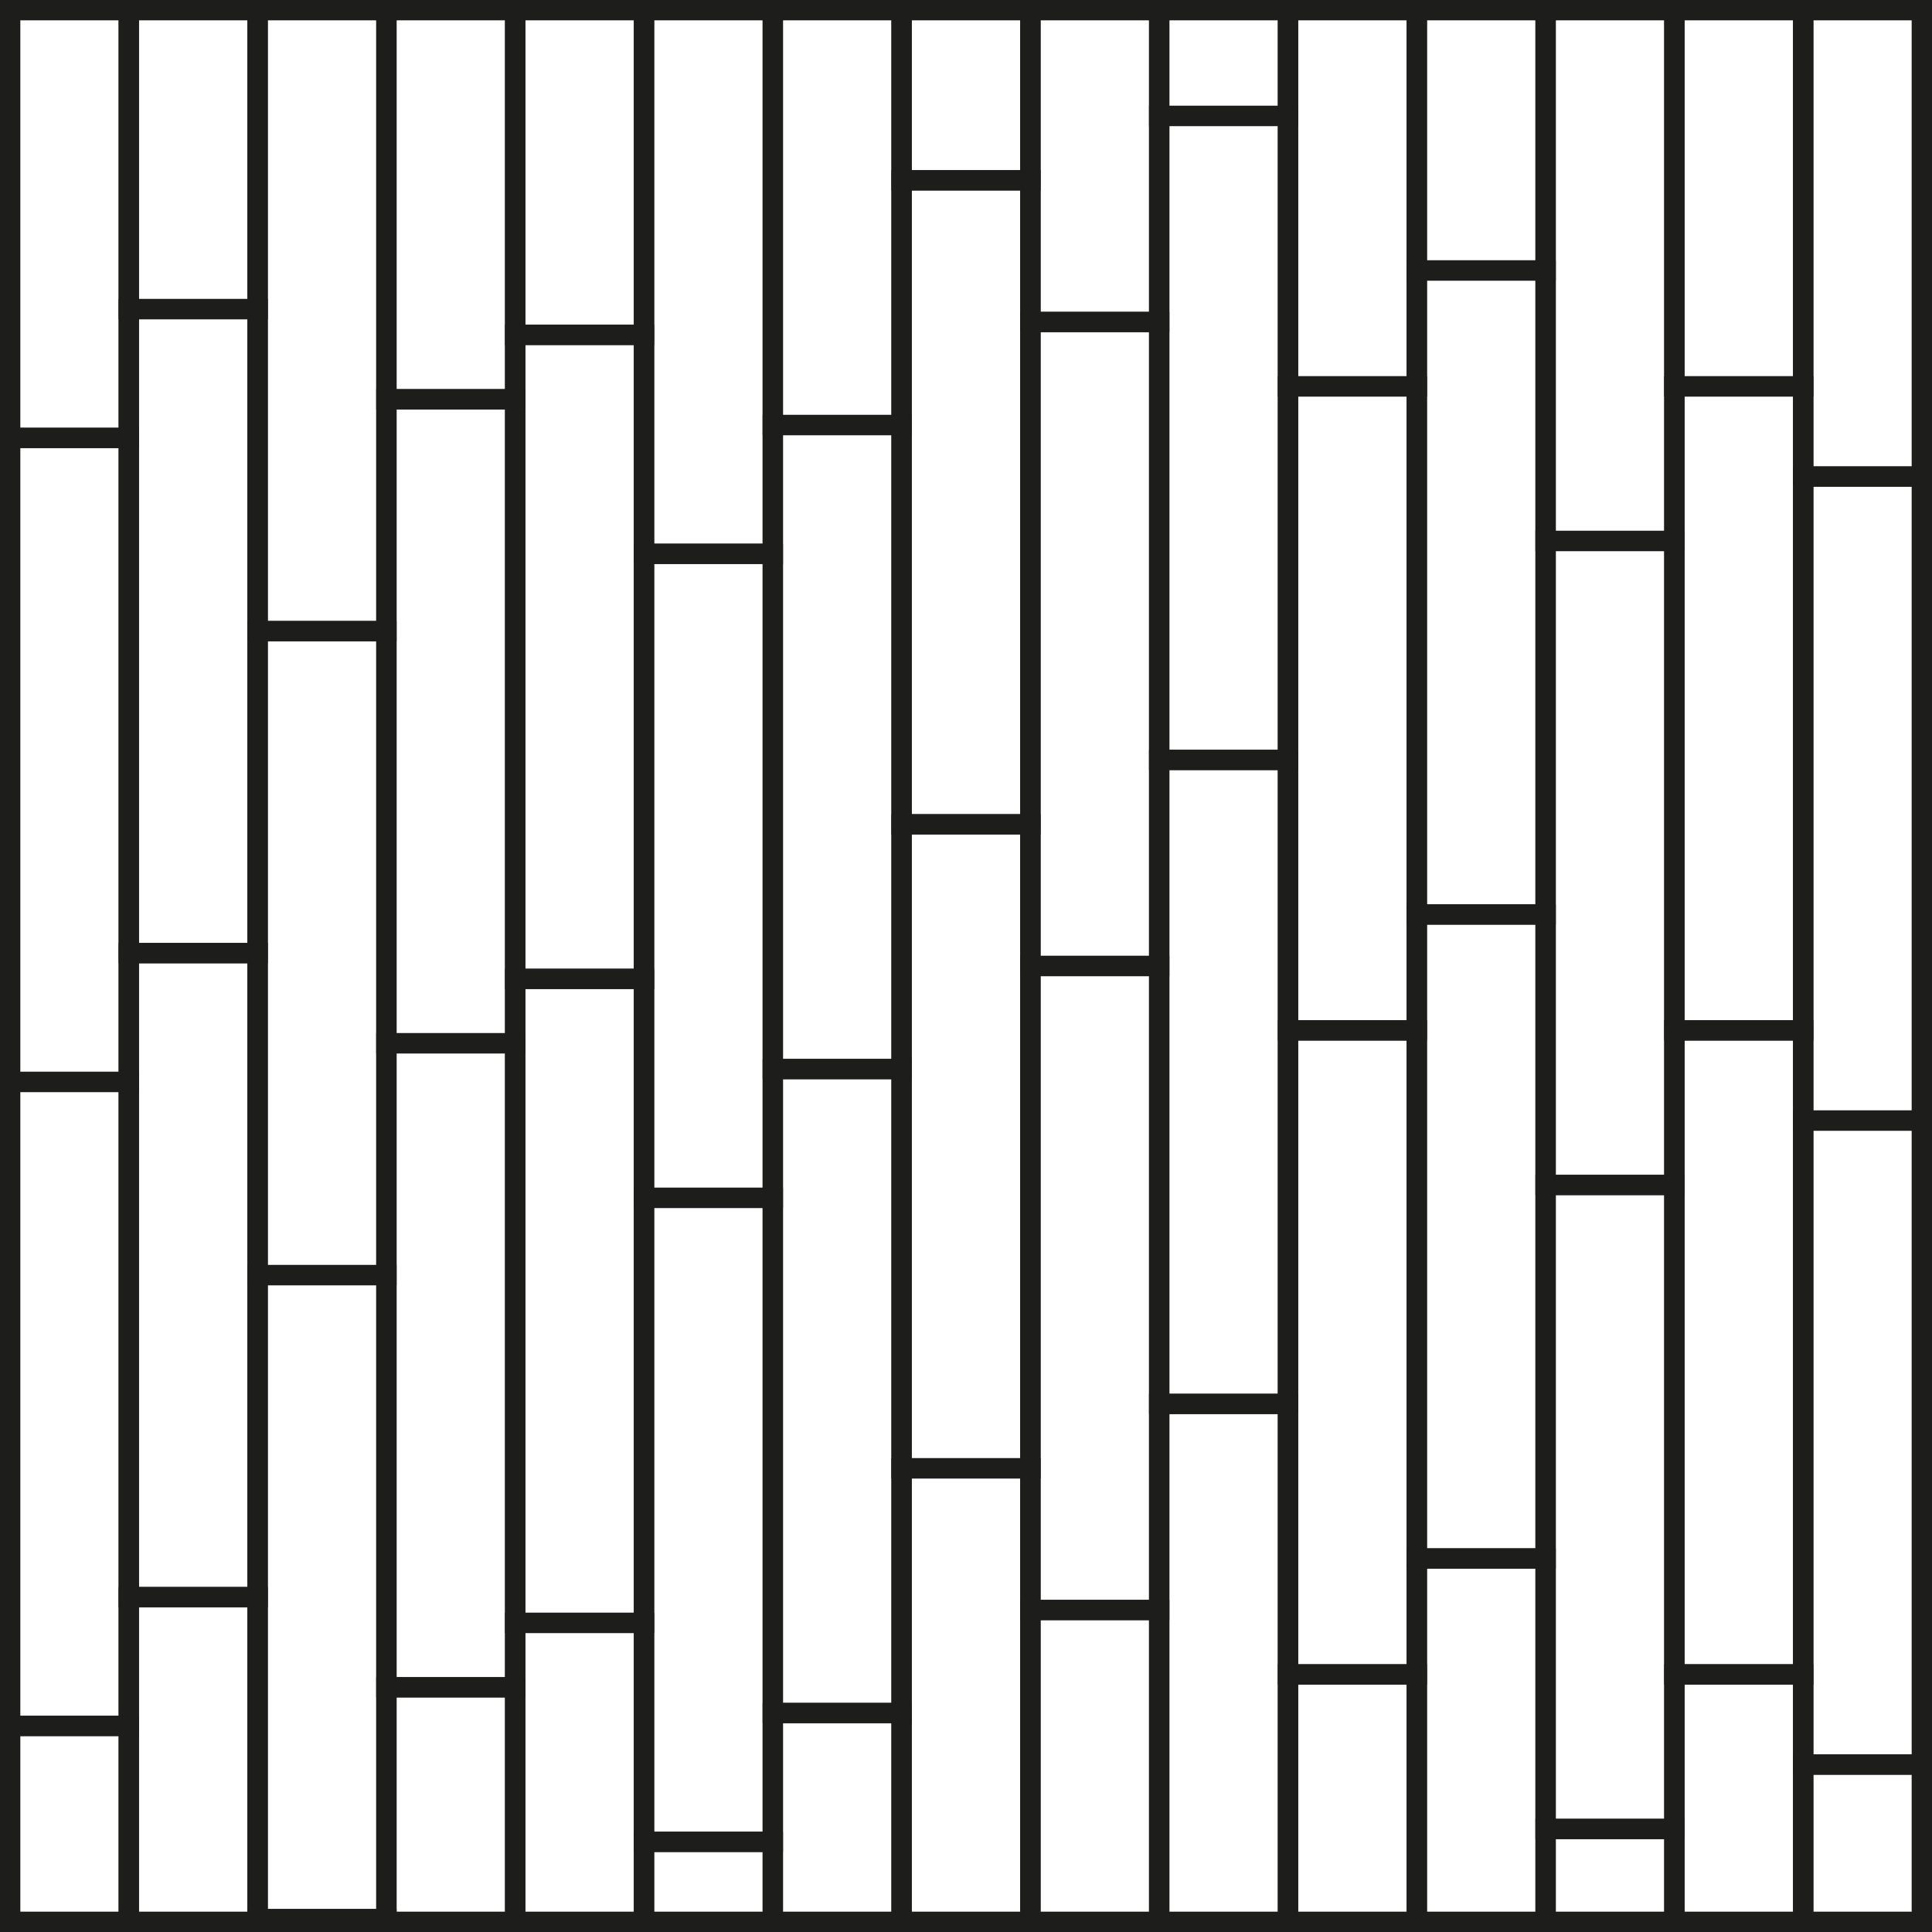 <svg width="190" height="190" viewBox="0 0 190 190" fill="none" xmlns="http://www.w3.org/2000/svg">
<g clip-path="url(#clip0_1896_19636)">
<rect y="-51.933" width="63.333" height="12.667" transform="rotate(90 0 -51.933)" stroke="#1D1D1B" stroke-width="2"/>
<rect y="11.4" width="63.333" height="12.667" transform="rotate(90 0 11.4)" stroke="#1D1D1B" stroke-width="2"/>
<rect y="74.733" width="63.333" height="12.667" transform="rotate(90 0 74.733)" stroke="#1D1D1B" stroke-width="2"/>
<rect y="138.067" width="63.333" height="12.667" transform="rotate(90 0 138.067)" stroke="#1D1D1B" stroke-width="2"/>
<rect x="12.667" y="-20.267" width="63.333" height="12.667" transform="rotate(90 12.667 -20.267)" stroke="#1D1D1B" stroke-width="2"/>
<rect x="12.667" y="43.067" width="63.333" height="12.667" transform="rotate(90 12.667 43.067)" stroke="#1D1D1B" stroke-width="2"/>
<rect x="12.667" y="106.4" width="63.333" height="12.667" transform="rotate(90 12.667 106.4)" stroke="#1D1D1B" stroke-width="2"/>
<rect x="12.667" y="169.733" width="63.333" height="12.667" transform="rotate(90 12.667 169.733)" stroke="#1D1D1B" stroke-width="2"/>
<rect x="25.334" y="-32.933" width="63.333" height="12.667" transform="rotate(90 25.334 -32.933)" stroke="#1D1D1B" stroke-width="2"/>
<rect x="25.334" y="30.4" width="63.333" height="12.667" transform="rotate(90 25.334 30.4)" stroke="#1D1D1B" stroke-width="2"/>
<rect x="25.334" y="93.733" width="63.333" height="12.667" transform="rotate(90 25.334 93.733)" stroke="#1D1D1B" stroke-width="2"/>
<rect x="25.334" y="157.067" width="63.333" height="12.667" transform="rotate(90 25.334 157.067)" stroke="#1D1D1B" stroke-width="2"/>
<rect x="38" y="-1.267" width="63.333" height="12.667" transform="rotate(90 38 -1.267)" stroke="#1D1D1B" stroke-width="2"/>
<rect x="38" y="62.067" width="63.333" height="12.667" transform="rotate(90 38 62.067)" stroke="#1D1D1B" stroke-width="2"/>
<rect x="38" y="125.4" width="63.333" height="12.667" transform="rotate(90 38 125.4)" stroke="#1D1D1B" stroke-width="2"/>
<rect x="38" y="188.733" width="63.333" height="12.667" transform="rotate(90 38 188.733)" stroke="#1D1D1B" stroke-width="2"/>
<rect x="50.667" y="-24.067" width="63.333" height="12.667" transform="rotate(90 50.667 -24.067)" stroke="#1D1D1B" stroke-width="2"/>
<rect x="50.667" y="39.267" width="63.333" height="12.667" transform="rotate(90 50.667 39.267)" stroke="#1D1D1B" stroke-width="2"/>
<rect x="50.667" y="102.6" width="63.333" height="12.667" transform="rotate(90 50.667 102.6)" stroke="#1D1D1B" stroke-width="2"/>
<rect x="50.667" y="165.933" width="63.333" height="12.667" transform="rotate(90 50.667 165.933)" stroke="#1D1D1B" stroke-width="2"/>
<rect x="63.334" y="-30.4" width="63.333" height="12.667" transform="rotate(90 63.334 -30.4)" stroke="#1D1D1B" stroke-width="2"/>
<rect x="63.334" y="32.933" width="63.333" height="12.667" transform="rotate(90 63.334 32.933)" stroke="#1D1D1B" stroke-width="2"/>
<rect x="63.334" y="96.267" width="63.333" height="12.667" transform="rotate(90 63.334 96.267)" stroke="#1D1D1B" stroke-width="2"/>
<rect x="63.334" y="159.6" width="63.333" height="12.667" transform="rotate(90 63.334 159.6)" stroke="#1D1D1B" stroke-width="2"/>
<rect x="76" y="-8.867" width="63.333" height="12.667" transform="rotate(90 76 -8.867)" stroke="#1D1D1B" stroke-width="2"/>
<rect x="76" y="54.467" width="63.333" height="12.667" transform="rotate(90 76 54.467)" stroke="#1D1D1B" stroke-width="2"/>
<rect x="76" y="117.8" width="63.333" height="12.667" transform="rotate(90 76 117.8)" stroke="#1D1D1B" stroke-width="2"/>
<rect x="76" y="181.133" width="63.333" height="12.667" transform="rotate(90 76 181.133)" stroke="#1D1D1B" stroke-width="2"/>
<rect x="88.667" y="-21.533" width="63.333" height="12.667" transform="rotate(90 88.667 -21.533)" stroke="#1D1D1B" stroke-width="2"/>
<rect x="88.667" y="41.8" width="63.333" height="12.667" transform="rotate(90 88.667 41.8)" stroke="#1D1D1B" stroke-width="2"/>
<rect x="88.667" y="105.133" width="63.333" height="12.667" transform="rotate(90 88.667 105.133)" stroke="#1D1D1B" stroke-width="2"/>
<rect x="88.667" y="168.467" width="63.333" height="12.667" transform="rotate(90 88.667 168.467)" stroke="#1D1D1B" stroke-width="2"/>
<rect x="101.334" y="-45.6" width="63.333" height="12.667" transform="rotate(90 101.334 -45.6)" stroke="#1D1D1B" stroke-width="2"/>
<rect x="101.334" y="17.733" width="63.333" height="12.667" transform="rotate(90 101.334 17.733)" stroke="#1D1D1B" stroke-width="2"/>
<rect x="101.334" y="81.067" width="63.333" height="12.667" transform="rotate(90 101.334 81.067)" stroke="#1D1D1B" stroke-width="2"/>
<rect x="101.334" y="144.4" width="63.333" height="12.667" transform="rotate(90 101.334 144.4)" stroke="#1D1D1B" stroke-width="2"/>
<rect x="114" y="-31.667" width="63.333" height="12.667" transform="rotate(90 114 -31.667)" stroke="#1D1D1B" stroke-width="2"/>
<rect x="114" y="31.666" width="63.333" height="12.667" transform="rotate(90 114 31.666)" stroke="#1D1D1B" stroke-width="2"/>
<rect x="114" y="95" width="63.333" height="12.667" transform="rotate(90 114 95)" stroke="#1D1D1B" stroke-width="2"/>
<rect x="114" y="158.333" width="63.333" height="12.667" transform="rotate(90 114 158.333)" stroke="#1D1D1B" stroke-width="2"/>
<rect x="126.667" y="-51.933" width="63.333" height="12.667" transform="rotate(90 126.667 -51.933)" stroke="#1D1D1B" stroke-width="2"/>
<rect x="126.667" y="11.4" width="63.333" height="12.667" transform="rotate(90 126.667 11.4)" stroke="#1D1D1B" stroke-width="2"/>
<rect x="126.667" y="74.733" width="63.333" height="12.667" transform="rotate(90 126.667 74.733)" stroke="#1D1D1B" stroke-width="2"/>
<rect x="126.667" y="138.067" width="63.333" height="12.667" transform="rotate(90 126.667 138.067)" stroke="#1D1D1B" stroke-width="2"/>
<rect x="139.334" y="-25.334" width="63.333" height="12.667" transform="rotate(90 139.334 -25.334)" stroke="#1D1D1B" stroke-width="2"/>
<rect x="139.334" y="38" width="63.333" height="12.667" transform="rotate(90 139.334 38)" stroke="#1D1D1B" stroke-width="2"/>
<rect x="139.334" y="101.333" width="63.333" height="12.667" transform="rotate(90 139.334 101.333)" stroke="#1D1D1B" stroke-width="2"/>
<rect x="139.334" y="164.667" width="63.333" height="12.667" transform="rotate(90 139.334 164.667)" stroke="#1D1D1B" stroke-width="2"/>
<rect x="152" y="-36.733" width="63.333" height="12.667" transform="rotate(90 152 -36.733)" stroke="#1D1D1B" stroke-width="2"/>
<rect x="152" y="26.6" width="63.333" height="12.667" transform="rotate(90 152 26.6)" stroke="#1D1D1B" stroke-width="2"/>
<rect x="152" y="89.933" width="63.333" height="12.667" transform="rotate(90 152 89.933)" stroke="#1D1D1B" stroke-width="2"/>
<rect x="152" y="153.267" width="63.333" height="12.667" transform="rotate(90 152 153.267)" stroke="#1D1D1B" stroke-width="2"/>
<rect x="164.667" y="-10.133" width="63.333" height="12.667" transform="rotate(90 164.667 -10.133)" stroke="#1D1D1B" stroke-width="2"/>
<rect x="164.667" y="53.2" width="63.333" height="12.667" transform="rotate(90 164.667 53.2)" stroke="#1D1D1B" stroke-width="2"/>
<rect x="164.667" y="116.533" width="63.333" height="12.667" transform="rotate(90 164.667 116.533)" stroke="#1D1D1B" stroke-width="2"/>
<rect x="164.667" y="179.867" width="63.333" height="12.667" transform="rotate(90 164.667 179.867)" stroke="#1D1D1B" stroke-width="2"/>
<rect x="177.334" y="-25.334" width="63.333" height="12.667" transform="rotate(90 177.334 -25.334)" stroke="#1D1D1B" stroke-width="2"/>
<rect x="177.334" y="38" width="63.333" height="12.667" transform="rotate(90 177.334 38)" stroke="#1D1D1B" stroke-width="2"/>
<rect x="177.334" y="101.333" width="63.333" height="12.667" transform="rotate(90 177.334 101.333)" stroke="#1D1D1B" stroke-width="2"/>
<rect x="177.334" y="164.667" width="63.333" height="12.667" transform="rotate(90 177.334 164.667)" stroke="#1D1D1B" stroke-width="2"/>
<rect x="190" y="-16.467" width="63.333" height="12.667" transform="rotate(90 190 -16.467)" stroke="#1D1D1B" stroke-width="2"/>
<rect x="190" y="46.867" width="63.333" height="12.667" transform="rotate(90 190 46.867)" stroke="#1D1D1B" stroke-width="2"/>
<rect x="190" y="110.2" width="63.333" height="12.667" transform="rotate(90 190 110.2)" stroke="#1D1D1B" stroke-width="2"/>
<rect x="190" y="173.533" width="63.333" height="12.667" transform="rotate(90 190 173.533)" stroke="#1D1D1B" stroke-width="2"/>
<rect x="202.667" y="-32.933" width="63.333" height="12.667" transform="rotate(90 202.667 -32.933)" stroke="#1D1D1B" stroke-width="2"/>
<rect x="202.667" y="30.4" width="63.333" height="12.667" transform="rotate(90 202.667 30.4)" stroke="#1D1D1B" stroke-width="2"/>
<rect x="202.667" y="93.733" width="63.333" height="12.667" transform="rotate(90 202.667 93.733)" stroke="#1D1D1B" stroke-width="2"/>
<rect x="202.667" y="157.067" width="63.333" height="12.667" transform="rotate(90 202.667 157.067)" stroke="#1D1D1B" stroke-width="2"/>
</g>
<rect x="1" y="1" width="188" height="188" stroke="#1D1D1B" stroke-width="2"/>
<defs>
<clipPath id="clip0_1896_19636">
<rect width="190" height="190" fill="white"/>
</clipPath>
</defs>
</svg>
